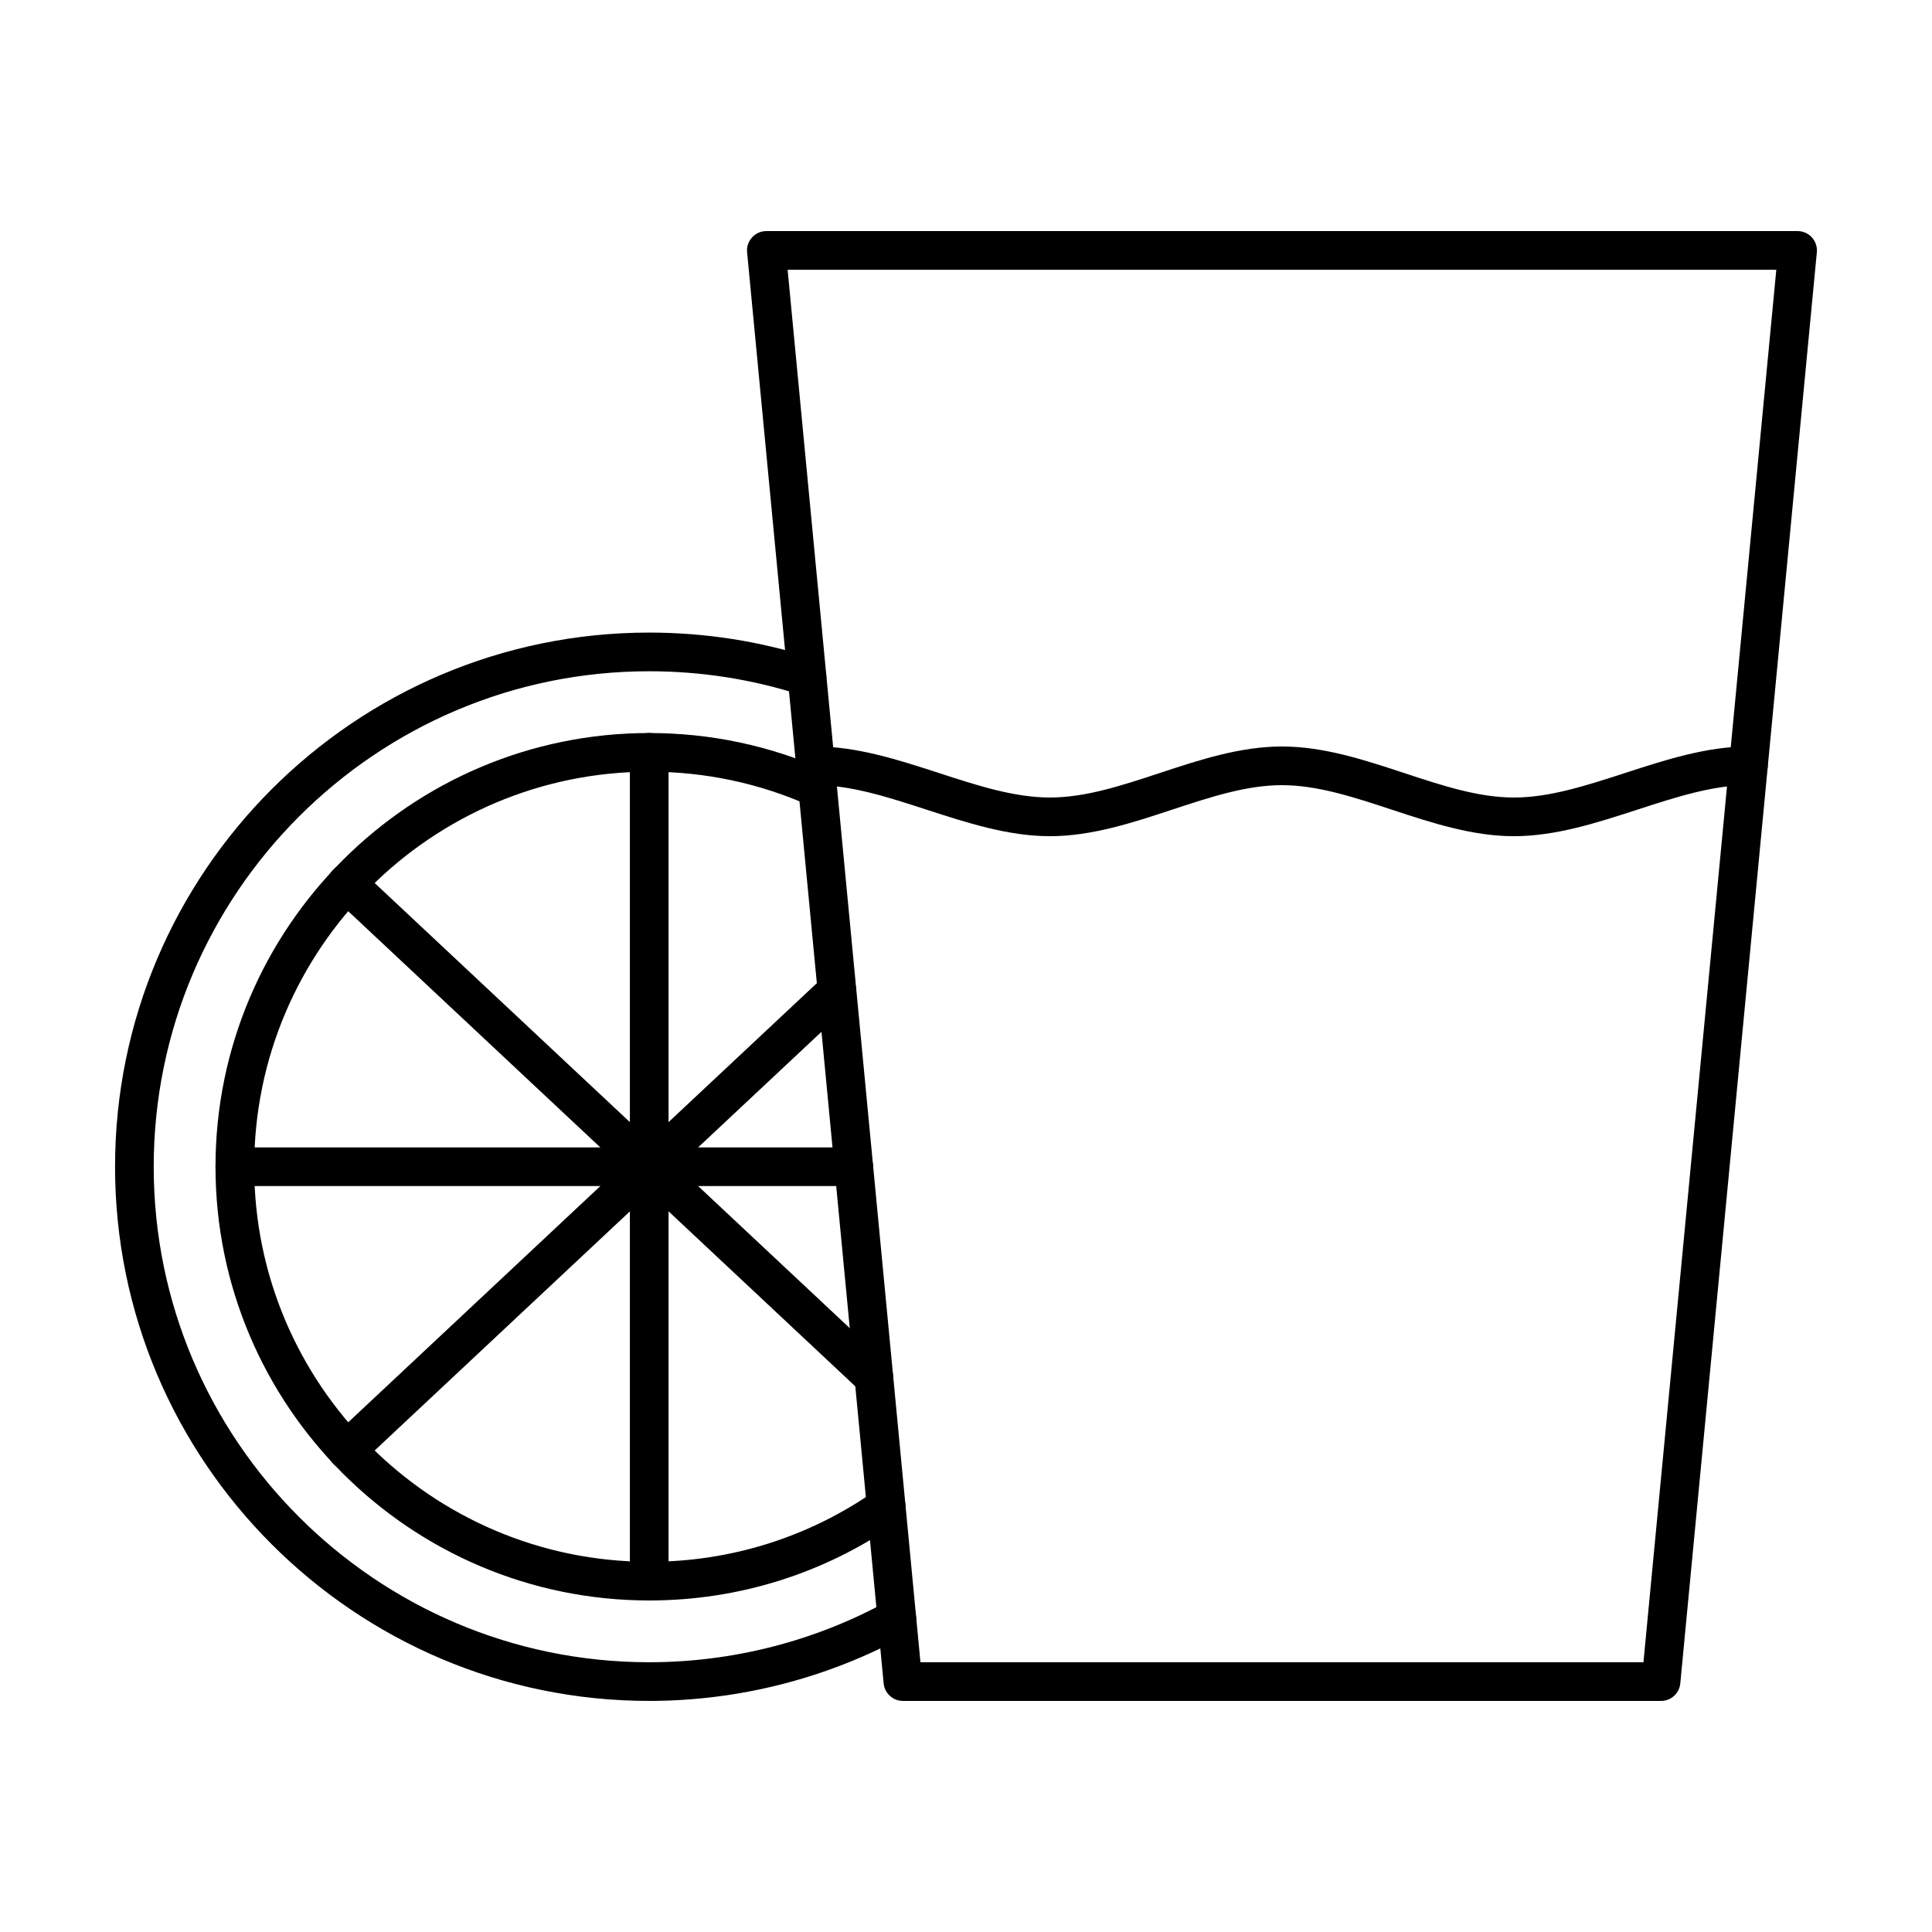 <?xml version="1.0" encoding="UTF-8"?>
<!-- Uploaded to: SVG Repo, www.svgrepo.com, Generator: SVG Repo Mixer Tools -->
<svg fill="#000000" width="800px" height="800px" version="1.1" viewBox="144 144 512 512" xmlns="http://www.w3.org/2000/svg">
 <g>
  <path d="m584.19 594.76h-200.91c-2.641 0-4.852-2.008-5.102-4.637l-36.188-379.27c-0.137-1.438 0.34-2.867 1.309-3.934 0.973-1.066 2.348-1.68 3.793-1.68h273.29c1.445 0 2.82 0.609 3.793 1.68 0.973 1.066 1.449 2.496 1.309 3.934l-36.188 379.27c-0.25 2.633-2.461 4.641-5.102 4.641zm-196.26-10.25h191.6l35.207-369.02-262.01-0.004z"/>
  <path d="m545.21 365.6c-11.07 0-21.887-3.57-32.348-7.019-10.137-3.344-19.711-6.504-29.137-6.504s-19 3.16-29.137 6.504c-10.461 3.453-21.277 7.019-32.348 7.019-11.059 0-22.035-3.566-32.648-7.016-10.309-3.352-20.047-6.512-29.48-6.512-2.828 0-5.125-2.297-5.125-5.125 0-2.828 2.297-5.125 5.125-5.125 11.059 0 22.035 3.566 32.648 7.016 10.309 3.352 20.047 6.512 29.48 6.512 9.422 0 19-3.16 29.137-6.504 10.461-3.453 21.277-7.019 32.348-7.019 11.07 0 21.887 3.57 32.348 7.019 10.137 3.344 19.711 6.504 29.137 6.504 9.438 0 19.172-3.164 29.48-6.512 10.613-3.449 21.59-7.016 32.648-7.016 2.832 0 5.125 2.297 5.125 5.125 0 2.828-2.293 5.125-5.125 5.125-9.438 0-19.172 3.164-29.48 6.512-10.617 3.449-21.59 7.016-32.648 7.016z"/>
  <path d="m316.05 594.76c-78.055 0-141.56-63.504-141.56-141.56 0-78.055 63.504-141.56 141.56-141.56 14.793 0 29.387 2.281 43.375 6.781 2.695 0.867 4.176 3.754 3.309 6.449-0.867 2.695-3.754 4.18-6.449 3.309-12.977-4.172-26.512-6.289-40.238-6.289-72.402 0-131.31 58.902-131.31 131.31 0 72.402 58.902 131.31 131.31 131.31 22.078 0 43.914-5.586 63.145-16.16 2.481-1.363 5.598-0.457 6.961 2.023 1.363 2.481 0.457 5.598-2.023 6.961-20.734 11.398-44.281 17.426-68.078 17.426z"/>
  <path d="m316.05 568.14c-63.379 0-114.94-51.562-114.94-114.94 0-63.379 51.562-114.94 114.94-114.94 16.25 0 31.965 3.328 46.711 9.895 2.586 1.152 3.75 4.18 2.598 6.766-1.152 2.586-4.18 3.75-6.766 2.598-13.426-5.977-27.738-9.008-42.539-9.008-57.723 0-104.69 46.961-104.69 104.69 0 57.723 46.961 104.69 104.69 104.69 21.551 0 42.25-6.5 59.859-18.801 2.32-1.617 5.516-1.051 7.137 1.266 1.621 2.32 1.055 5.516-1.266 7.137-19.344 13.508-42.074 20.648-65.734 20.648z"/>
  <path d="m370.25 458.32h-164.01c-2.828 0-5.125-2.293-5.125-5.125s2.297-5.125 5.125-5.125h164.01c2.828 0 5.125 2.293 5.125 5.125s-2.293 5.125-5.125 5.125z"/>
  <path d="m316.05 458.32c-2.828 0-5.125-2.293-5.125-5.125v-109.81c0-2.828 2.297-5.125 5.125-5.125 2.828 0 5.125 2.297 5.125 5.125v109.81c0 2.832-2.293 5.125-5.125 5.125z"/>
  <path d="m316.05 458.32c-1.254 0-2.516-0.457-3.504-1.387l-80.137-75.078c-2.066-1.934-2.172-5.18-0.234-7.242 1.938-2.066 5.18-2.172 7.242-0.234l80.137 75.082c2.066 1.934 2.172 5.18 0.234 7.242-1.008 1.074-2.371 1.617-3.738 1.617z"/>
  <path d="m316.05 458.32c-1.367 0-2.734-0.543-3.742-1.621-1.934-2.066-1.828-5.309 0.234-7.242l49.754-46.613c2.066-1.938 5.309-1.828 7.242 0.234 1.934 2.066 1.828 5.309-0.234 7.242l-49.754 46.613c-0.984 0.93-2.242 1.387-3.5 1.387z"/>
  <path d="m316.05 568.14c-2.828 0-5.125-2.293-5.125-5.125v-109.81c0-2.832 2.297-5.125 5.125-5.125 2.828 0 5.125 2.293 5.125 5.125v109.81c0 2.832-2.293 5.125-5.125 5.125z"/>
  <path d="m235.92 533.41c-1.367 0-2.734-0.543-3.742-1.621-1.934-2.066-1.828-5.309 0.234-7.242l80.137-75.082c2.066-1.938 5.309-1.828 7.242 0.234 1.934 2.066 1.828 5.309-0.234 7.242l-80.137 75.082c-0.988 0.926-2.246 1.387-3.5 1.387z"/>
  <path d="m375.57 514.09c-1.254 0-2.516-0.457-3.504-1.387l-59.52-55.766c-2.066-1.934-2.172-5.18-0.234-7.242 1.934-2.062 5.18-2.172 7.242-0.234l59.52 55.766c2.066 1.934 2.172 5.18 0.234 7.242-1.008 1.074-2.371 1.621-3.738 1.621z"/>
 </g>
</svg>